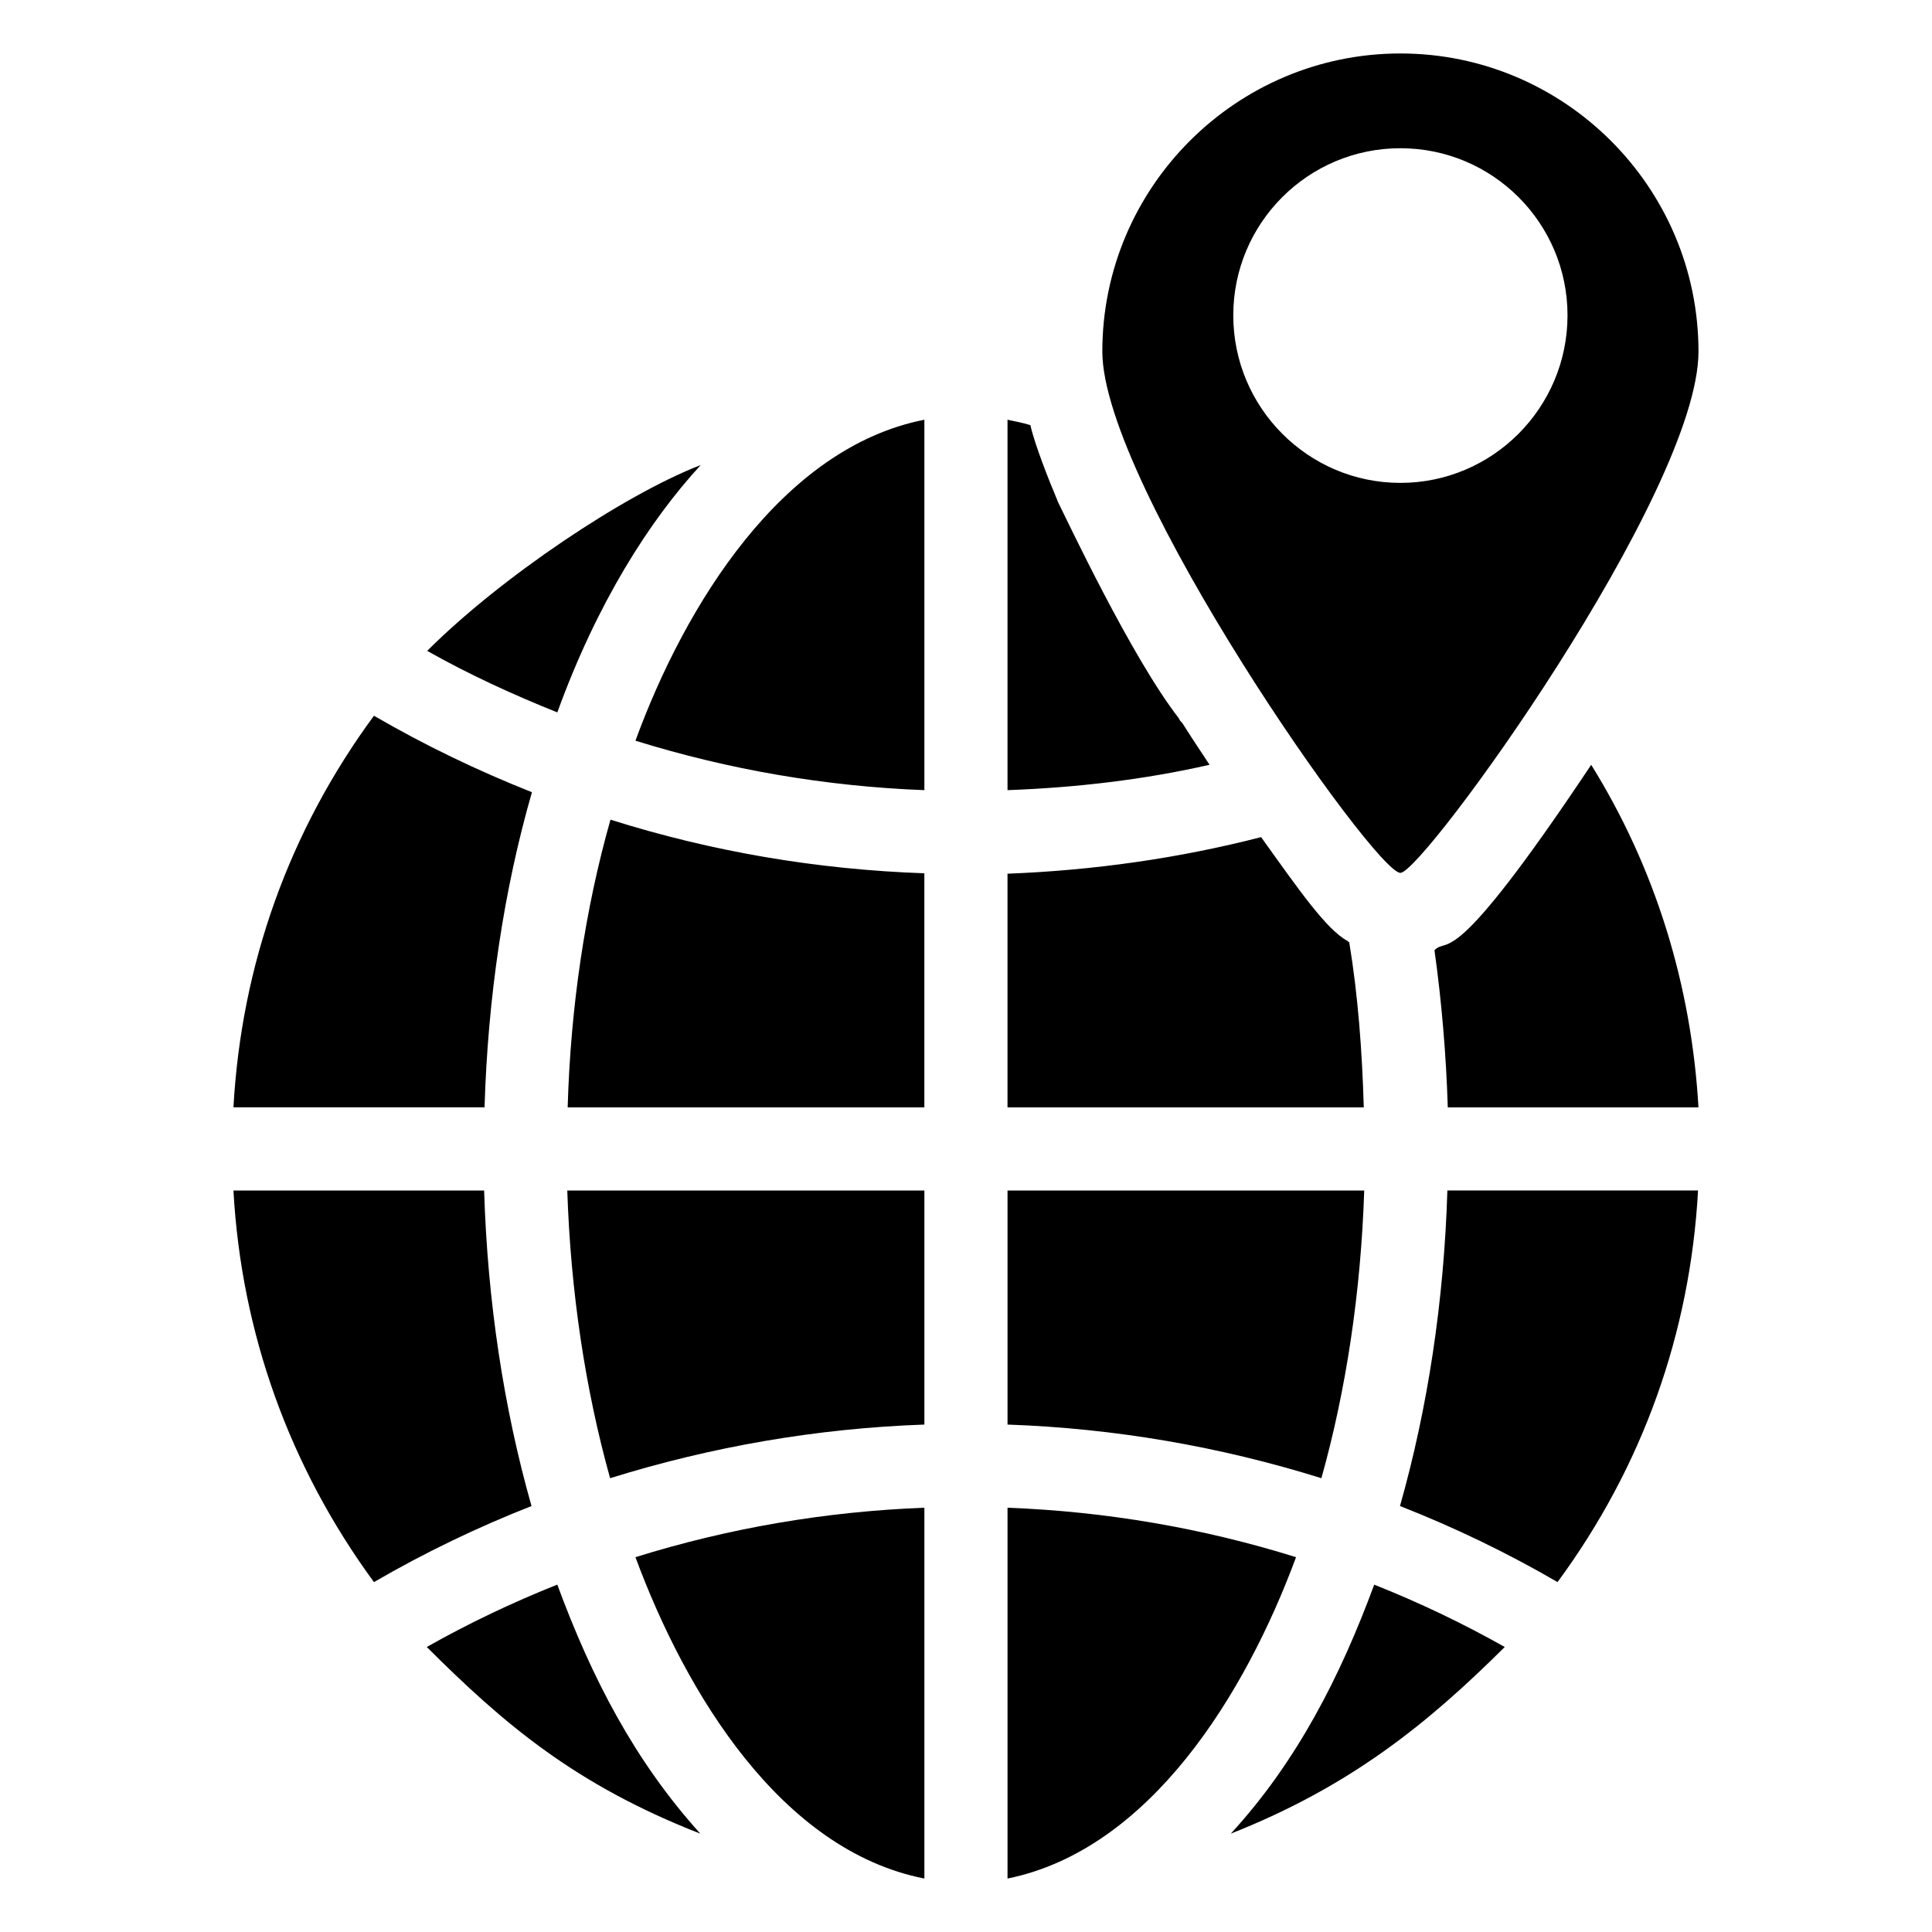 <?xml version="1.0" encoding="UTF-8"?>
<!-- Uploaded to: ICON Repo, www.iconrepo.com, Generator: ICON Repo Mixer Tools -->
<svg fill="#000000" width="800px" height="800px" version="1.1" viewBox="144 144 512 512" xmlns="http://www.w3.org/2000/svg">
 <path d="m257.21 316.49c11.129 6.281 22.695 11.57 34.484 16.305 10.523-28.988 24.367-50.75 38.008-65.551-20.27 7.82-53.043 29.793-72.492 49.246zm257.91-158.32c-43.52 0-78.992 35.477-78.992 78.992 0 35.254 72.164 138.16 78.992 138.16 6 0 78.996-100.83 78.996-138.16-0.004-43.52-35.477-78.992-78.996-78.992zm0 113.8c-24.457 0-44.289-19.941-44.289-44.398s19.832-44.289 44.289-44.289c24.457 0 44.289 19.832 44.289 44.289s-19.832 44.398-44.289 44.398zm12.449 187.52c-0.883 29.195-5.18 57.621-12.559 83.621 14.324 5.617 28.312 12.34 41.754 20.16 22.477-30.52 35.145-65.883 37.238-103.78zm-235.88 104.45c-11.898 4.738-23.465 10.246-34.594 16.527 20.195 20.133 39.109 36.445 72.496 49.469-17.43-19.297-28.801-41.316-37.902-65.996zm20.711-223.65c24.789 7.711 50.57 12.121 76.57 13.109v-98.164c-37.734 7.426-63.398 49.078-76.57 85.055zm98.605 119.21v62.027c28.426 0.992 56.41 5.84 83.18 14.211 6.609-23.578 10.465-49.469 11.348-76.238zm0 84.062v98.273c37.777-7.672 63.086-49.02 76.461-85.164-24.68-7.711-50.352-12.117-76.461-13.109zm-98.605 13.109c13.457 36.363 38.688 77.703 76.57 85.164v-98.273c-26.109 0.992-51.891 5.398-76.57 13.109zm-18.066-97.172c0.883 26.66 4.738 52.551 11.348 76.238 26.883-8.371 54.867-13.219 83.289-14.211v-62.027zm162.5-124.39c-0.109-0.219-0.332-0.441-0.441-0.77-12.551-16.137-29.738-52.762-32.172-57.621v-0.109c-2.082-4.863-6.039-14.887-7.16-19.941-2.094-0.66-4.078-0.992-6.059-1.434v98.164c18.07-0.66 36.137-2.754 53.543-6.723-8.719-13.074-6.609-10.461-7.711-11.566zm-151.05 26.113c-6.723 23.688-10.574 49.578-11.348 76.238h94.527v-62.027c-28.426-0.992-56.297-5.727-83.18-14.211zm259.9-14.543c-37.555 56.336-37.68 45.281-41.535 49.137 1.875 13.441 3.086 27.434 3.527 41.645h66.434c-1.875-32.5-11.461-63.461-28.426-90.781zm-64.121 47.043c-0.219-0.109-0.332-0.219-0.441-0.332-5.656-3.141-12.66-13.223-22.918-27.543-21.812 5.617-44.398 8.812-67.207 9.695v61.918h94.418c-0.438-14.984-1.539-29.746-3.852-43.738zm-258.46-60.043c-22.477 30.52-35.145 65.992-37.238 103.78h66.543c0.879-29.086 5.066-57.512 12.559-83.512-14.43-5.727-28.422-12.449-41.863-20.27zm29.195 125.82h-66.434c2.094 37.789 14.875 73.266 37.238 103.78 13.441-7.82 27.434-14.543 41.754-20.16-7.383-26-11.676-54.426-12.559-83.621zm235.88 104.45c-8.934 24.227-20.465 46.91-38.008 65.992 31.73-12.535 52.195-29.184 72.602-49.469-11.129-6.281-22.695-11.789-34.594-16.523z"/>
</svg>